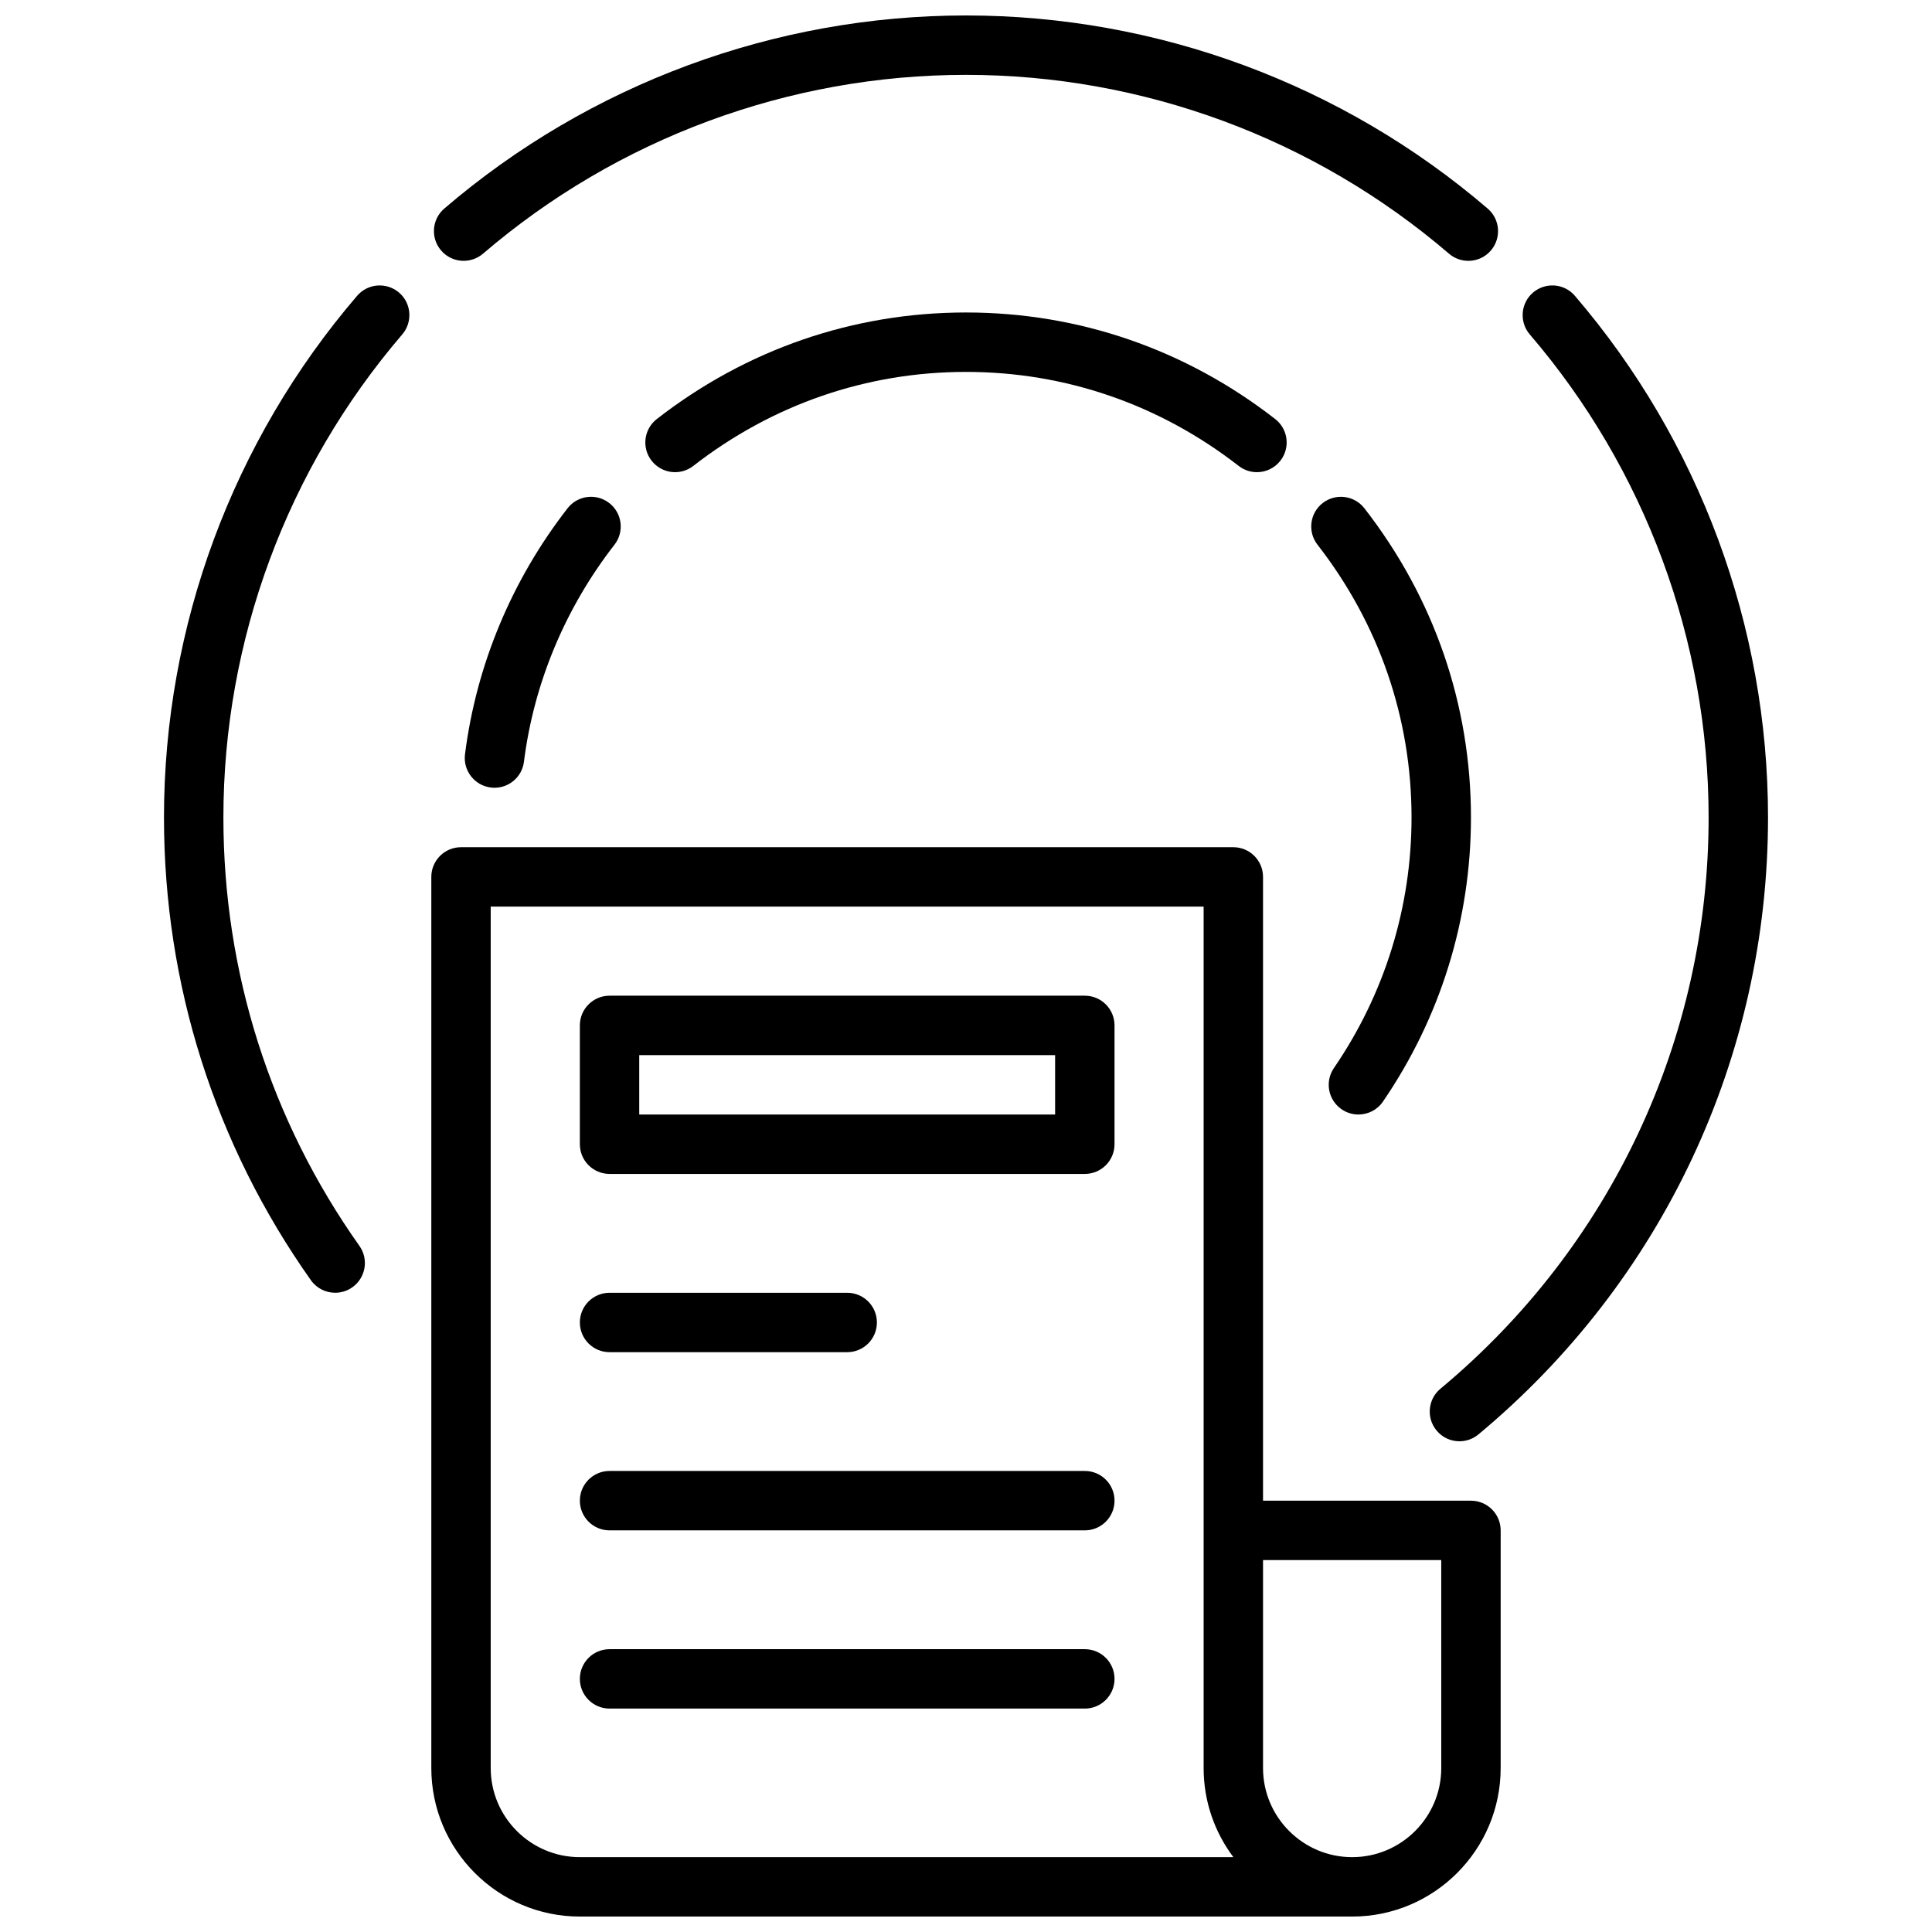 <?xml version="1.0" encoding="UTF-8"?>
<!-- Uploaded to: SVG Repo, www.svgrepo.com, Generator: SVG Repo Mixer Tools -->
<svg width="800px" height="800px" version="1.1" viewBox="144 144 512 512" xmlns="http://www.w3.org/2000/svg">
 <defs>
  <clipPath id="b">
   <path d="m259 148.09h282v65.906h-282z"/>
  </clipPath>
  <clipPath id="a">
   <path d="m258 368h284v283.9h-284z"/>
  </clipPath>
 </defs>
 <path d="m499.55 437.98c1.363 0.93 2.914 1.379 4.441 1.379 2.512 0 4.984-1.195 6.504-3.426 15.262-22.301 23.324-48.332 23.324-75.297 0-29.852-9.762-58.191-28.246-81.941-2.66-3.426-7.598-4.047-11.043-1.387-3.434 2.668-4.047 7.621-1.379 11.043 16.305 20.969 24.922 45.961 24.922 72.285 0 23.773-7.109 46.734-20.57 66.402-2.453 3.59-1.543 8.484 2.047 10.941z"/>
 <path d="m294.42 278.69c-14.801 19.027-24.199 41.57-27.191 65.211-0.543 4.312 2.512 8.25 6.824 8.801 0.332 0.047 0.664 0.062 0.996 0.062 3.914 0 7.305-2.906 7.801-6.887 2.629-20.836 10.934-40.73 23.992-57.52 2.668-3.434 2.055-8.375-1.379-11.043-3.43-2.672-8.375-2.051-11.043 1.375z"/>
 <path d="m318.06 255.05c-3.434 2.668-4.055 7.621-1.379 11.043 2.676 3.426 7.621 4.055 11.043 1.387 20.957-16.301 45.953-24.922 72.277-24.922s51.316 8.621 72.273 24.922c1.441 1.117 3.141 1.652 4.824 1.652 2.348 0 4.668-1.047 6.219-3.039 2.676-3.434 2.055-8.375-1.379-11.043-23.75-18.477-52.082-28.238-81.938-28.238-29.859 0-58.191 9.762-81.941 28.238z"/>
 <g clip-path="url(#b)">
  <path d="m272 211.23c35.629-30.559 81.09-47.391 128-47.391s92.371 16.832 128 47.391c1.488 1.273 3.312 1.898 5.125 1.898 2.211 0 4.426-0.93 5.977-2.746 2.824-3.297 2.457-8.266-0.844-11.098-38.488-33.012-87.586-51.188-138.26-51.188s-99.773 18.176-138.26 51.176c-3.297 2.832-3.676 7.801-0.844 11.098 2.828 3.316 7.809 3.68 11.102 0.859z"/>
 </g>
 <path d="m561.36 222.39c-2.824-3.305-7.785-3.676-11.098-0.852-3.297 2.832-3.676 7.801-0.844 11.098 30.551 35.633 47.383 81.094 47.383 128 0 58.656-25.906 113.83-71.07 151.39-3.344 2.777-3.793 7.746-1.016 11.082 1.551 1.879 3.793 2.844 6.055 2.844 1.77 0 3.551-0.598 5.031-1.82 48.766-40.555 76.742-100.14 76.742-163.49 0-50.664-18.176-99.762-51.184-138.25z"/>
 <path d="m238.64 222.39c-33.008 38.484-51.184 87.582-51.184 138.25 0 44.242 13.469 86.641 38.934 122.63 1.547 2.176 3.969 3.324 6.441 3.324 1.566 0 3.156-0.473 4.543-1.449 3.543-2.512 4.394-7.422 1.875-10.973-23.586-33.305-36.047-72.562-36.047-113.53 0-46.91 16.832-92.371 47.391-128.01 2.824-3.297 2.457-8.266-0.844-11.098-3.324-2.824-8.281-2.441-11.109 0.859z"/>
 <g clip-path="url(#a)">
  <path d="m533.82 541.7h-55.105v-165.31c0-4.344-3.519-7.871-7.871-7.871h-204.67c-4.352 0-7.871 3.527-7.871 7.871v236.16c0 21.703 17.656 39.359 39.359 39.359h204.67c21.703 0 39.359-17.656 39.359-39.359v-62.977c0-4.344-3.519-7.871-7.871-7.871zm-236.16 94.465c-13.02 0-23.617-10.598-23.617-23.617v-228.29h188.93v228.29c0 8.855 2.938 17.035 7.887 23.617zm228.29-23.617c0 13.02-10.598 23.617-23.617 23.617s-23.617-10.598-23.617-23.617v-55.105h47.23z"/>
 </g>
 <path d="m431.49 407.87h-125.95c-4.352 0-7.871 3.527-7.871 7.871v31.488c0 4.344 3.519 7.871 7.871 7.871h125.95c4.352 0 7.871-3.527 7.871-7.871v-31.488c0-4.344-3.519-7.871-7.871-7.871zm-7.875 31.488h-110.21v-15.742h110.21z"/>
 <path d="m305.54 502.34h62.977c4.352 0 7.871-3.527 7.871-7.871s-3.519-7.871-7.871-7.871h-62.977c-4.352 0-7.871 3.527-7.871 7.871s3.516 7.871 7.871 7.871z"/>
 <path d="m431.49 533.82h-125.95c-4.352 0-7.871 3.527-7.871 7.871s3.519 7.871 7.871 7.871h125.95c4.352 0 7.871-3.527 7.871-7.871 0-4.348-3.519-7.871-7.871-7.871z"/>
 <path d="m431.49 581.05h-125.95c-4.352 0-7.871 3.527-7.871 7.871s3.519 7.871 7.871 7.871h125.95c4.352 0 7.871-3.527 7.871-7.871s-3.519-7.871-7.871-7.871z"/>
</svg>